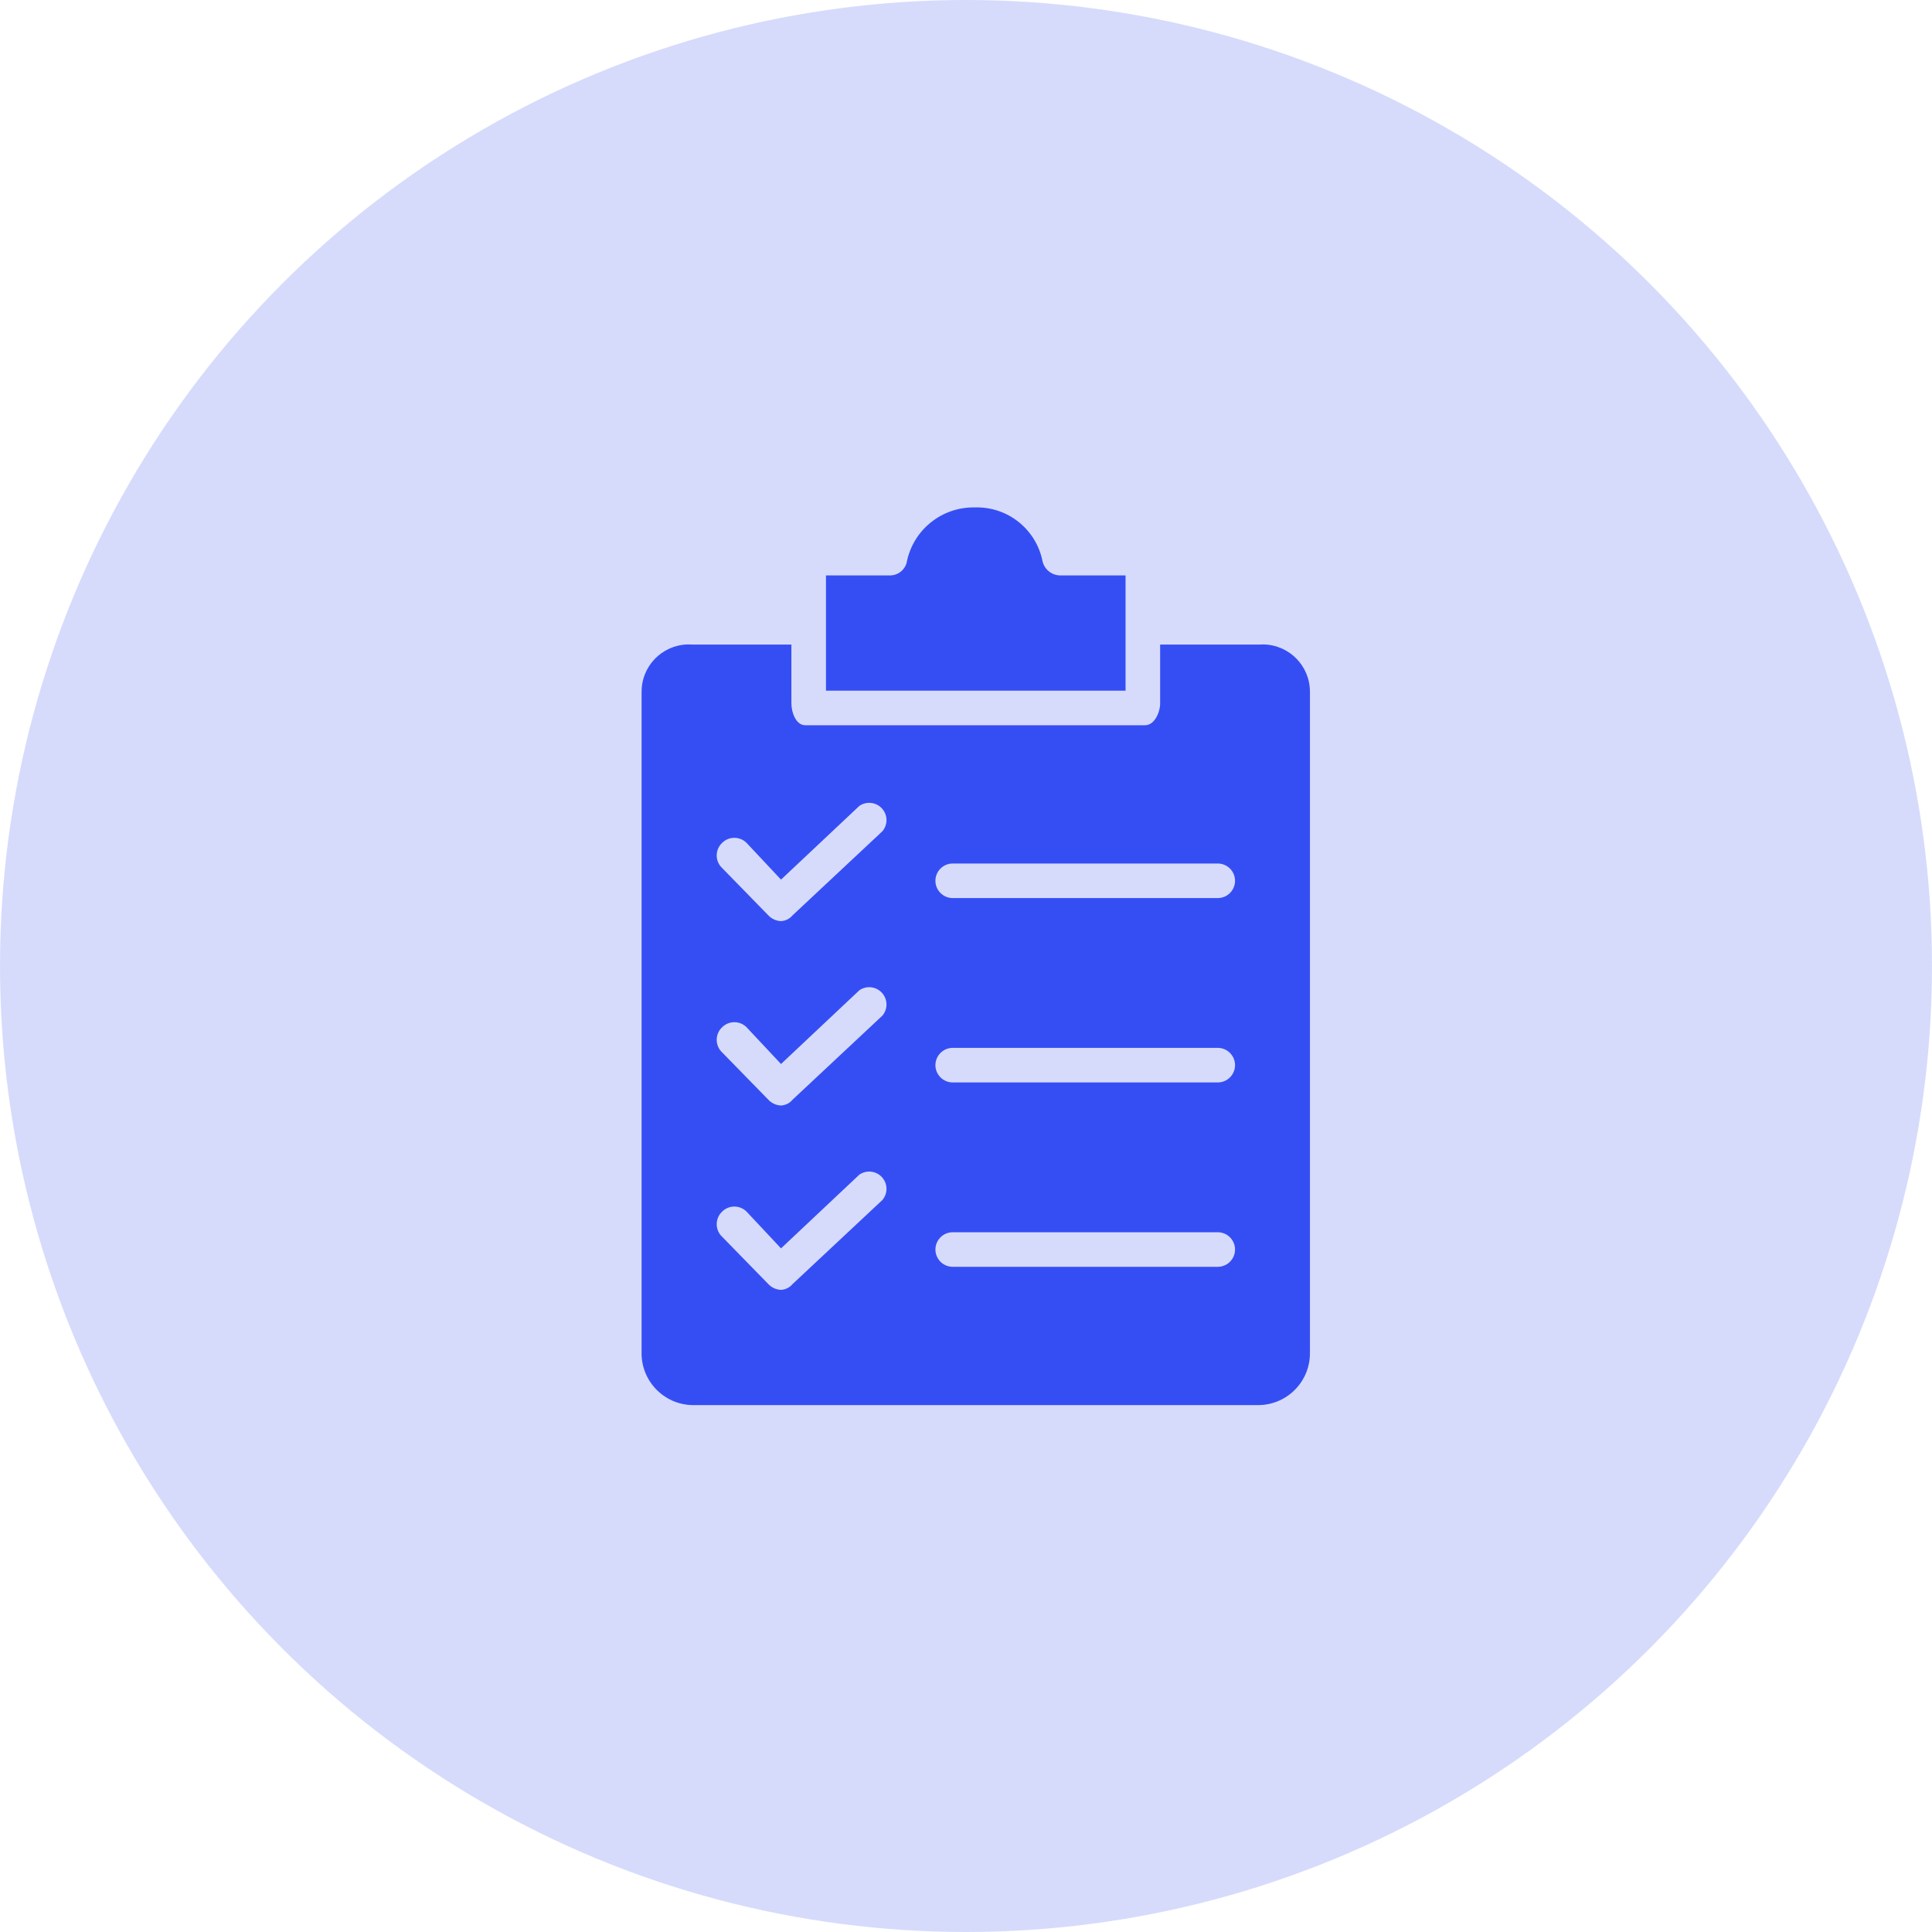 <?xml version="1.0" encoding="UTF-8"?> <svg xmlns="http://www.w3.org/2000/svg" width="99" height="99" viewBox="0 0 99 99" fill="none"><circle cx="49.5" cy="49.5" r="49.5" fill="#354EF4" fill-opacity="0.2"></circle><path d="M57.676 29.486H54.311C54.106 29.48 53.909 29.407 53.749 29.279C53.59 29.152 53.476 28.975 53.425 28.777C53.106 27.12 51.627 25.943 49.941 26.002C48.245 25.972 46.773 27.169 46.457 28.837C46.404 29.029 46.288 29.197 46.127 29.315C45.967 29.433 45.771 29.493 45.572 29.486H42.324V35.391H57.676V29.486Z" fill="#354EF4"></path><path d="M67.124 69.284V35.45C67.127 34.113 66.046 33.026 64.709 33.022C64.648 33.022 64.587 33.024 64.526 33.029H59.448V36.04C59.448 36.513 59.152 37.162 58.68 37.162H41.261C40.789 37.162 40.553 36.513 40.553 36.04V33.029H35.474C34.141 32.931 32.981 33.933 32.883 35.266C32.878 35.327 32.876 35.389 32.876 35.45V69.284C32.843 70.751 34.006 71.967 35.473 72H64.526C65.993 71.968 67.156 70.752 67.124 69.285L67.124 69.284ZM45.217 61.49L40.611 65.8C40.539 65.887 40.449 65.958 40.347 66.009C40.245 66.06 40.135 66.089 40.021 66.095C39.774 66.085 39.541 65.98 39.372 65.8L36.951 63.32C36.796 63.147 36.715 62.92 36.727 62.688C36.738 62.456 36.839 62.238 37.01 62.08C37.175 61.918 37.398 61.827 37.63 61.827C37.861 61.827 38.084 61.918 38.25 62.08L40.021 63.97L44.036 60.191C44.213 60.069 44.427 60.015 44.641 60.04C44.853 60.064 45.05 60.165 45.195 60.324C45.339 60.482 45.421 60.688 45.425 60.902C45.429 61.117 45.355 61.325 45.217 61.49ZM45.217 52.042L40.611 56.352C40.539 56.44 40.449 56.511 40.347 56.562C40.245 56.612 40.135 56.642 40.021 56.648C39.774 56.638 39.541 56.532 39.372 56.352L36.951 53.873C36.796 53.699 36.715 53.472 36.727 53.24C36.738 53.008 36.839 52.79 37.01 52.633C37.175 52.47 37.398 52.379 37.63 52.379C37.861 52.379 38.084 52.47 38.25 52.633L40.021 54.522L44.036 50.743C44.213 50.621 44.427 50.568 44.641 50.592C44.853 50.617 45.05 50.718 45.195 50.876C45.339 51.035 45.421 51.24 45.425 51.455C45.429 51.669 45.355 51.878 45.217 52.042ZM45.217 42.594L40.611 46.905C40.539 46.992 40.449 47.063 40.347 47.114C40.245 47.165 40.135 47.194 40.021 47.2C39.774 47.19 39.541 47.084 39.372 46.905L36.951 44.425C36.796 44.252 36.715 44.025 36.727 43.793C36.738 43.561 36.839 43.343 37.01 43.185C37.175 43.023 37.398 42.932 37.63 42.932C37.861 42.932 38.084 43.023 38.25 43.185L40.021 45.074L44.036 41.295C44.213 41.174 44.427 41.12 44.641 41.145C44.853 41.169 45.05 41.27 45.195 41.429C45.339 41.587 45.421 41.793 45.425 42.007C45.429 42.222 45.355 42.43 45.217 42.594ZM62.4 64.914H48.819C48.584 64.914 48.359 64.821 48.193 64.655C48.027 64.489 47.933 64.263 47.933 64.029C47.933 63.794 48.027 63.568 48.193 63.402C48.359 63.236 48.584 63.143 48.819 63.143H62.4C62.635 63.143 62.86 63.236 63.026 63.402C63.192 63.568 63.286 63.794 63.286 64.028C63.286 64.263 63.192 64.489 63.026 64.655C62.86 64.821 62.635 64.914 62.4 64.914ZM62.4 55.467H48.819C48.584 55.467 48.359 55.373 48.193 55.207C48.027 55.041 47.933 54.816 47.933 54.581C47.933 54.346 48.027 54.121 48.193 53.955C48.359 53.789 48.584 53.695 48.819 53.695H62.4C62.635 53.695 62.86 53.788 63.026 53.955C63.192 54.121 63.286 54.346 63.286 54.581C63.286 54.816 63.192 55.041 63.026 55.207C62.86 55.373 62.635 55.467 62.4 55.467ZM62.4 46.019H48.819C48.584 46.019 48.359 45.926 48.193 45.76C48.027 45.594 47.933 45.368 47.933 45.133C47.933 44.898 48.027 44.673 48.193 44.507C48.359 44.341 48.584 44.248 48.819 44.248H62.4C62.635 44.248 62.86 44.341 63.026 44.507C63.192 44.673 63.286 44.898 63.286 45.133C63.286 45.368 63.192 45.593 63.026 45.76C62.86 45.926 62.635 46.019 62.4 46.019Z" fill="#354EF4"></path></svg> 